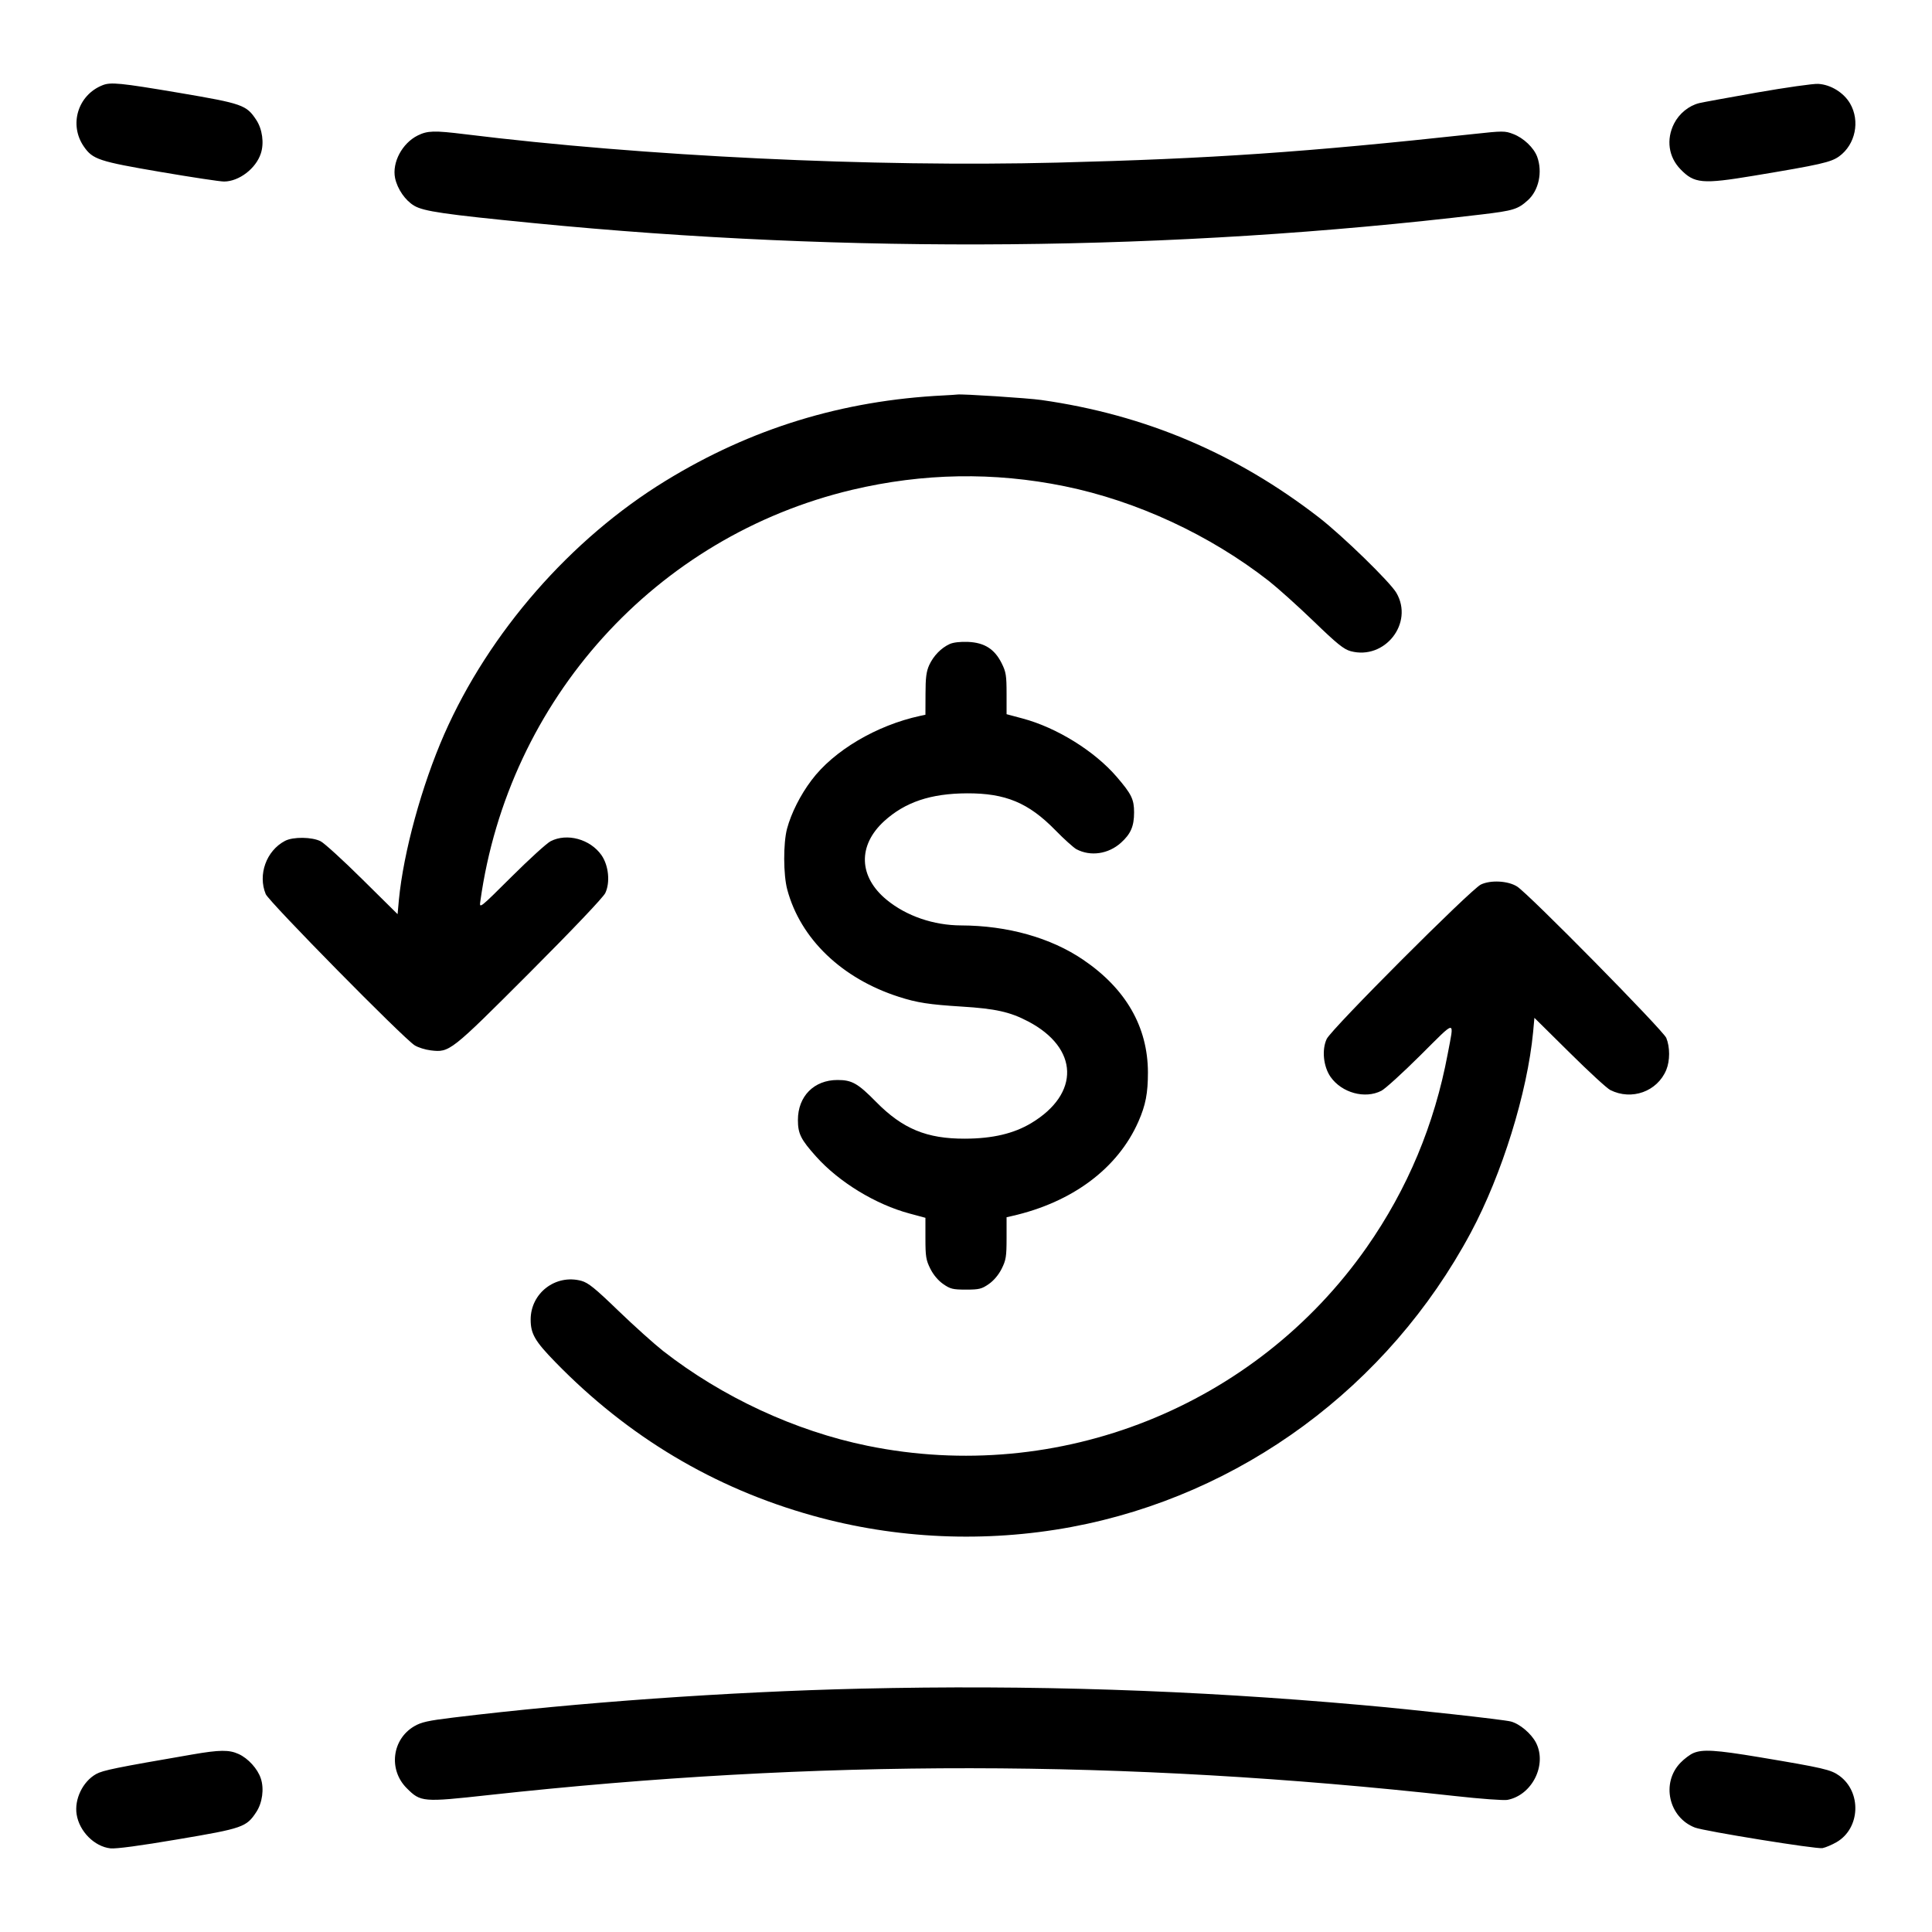 <svg xmlns="http://www.w3.org/2000/svg" viewBox="0 0 24 24" version="1.1" id="Vr-Os-Payment-Subscription--Streamline-Ultimate.svg">
	<path d="M1.273 1.059C0.966 1.181 0.854 1.55 1.042 1.821C1.152 1.98 1.227 2.005 1.995 2.136C2.383 2.202 2.738 2.256 2.784 2.255C2.969 2.254 3.179 2.094 3.24 1.907C3.283 1.779 3.259 1.603 3.183 1.489C3.061 1.304 3.013 1.287 2.224 1.153C1.489 1.029 1.376 1.018 1.273 1.059M21.828 1.149C21.472 1.212 21.148 1.271 21.108 1.281C20.979 1.313 20.859 1.411 20.796 1.535C20.696 1.733 20.727 1.95 20.876 2.103C21.047 2.28 21.147 2.289 21.78 2.184C22.617 2.045 22.744 2.016 22.847 1.942C23.049 1.795 23.109 1.503 22.982 1.285C22.903 1.15 22.742 1.051 22.587 1.042C22.526 1.038 22.184 1.087 21.828 1.149M5.189 1.683C4.996 1.779 4.868 2.019 4.908 2.213C4.937 2.349 5.035 2.491 5.146 2.556C5.264 2.625 5.515 2.662 6.624 2.771C10.556 3.158 14.571 3.121 18.405 2.664C18.8 2.617 18.855 2.6 18.98 2.487C19.115 2.365 19.164 2.138 19.096 1.949C19.055 1.836 18.926 1.713 18.798 1.665C18.695 1.625 18.67 1.625 18.303 1.665C16.207 1.892 15.053 1.971 13.134 2.02C10.84 2.078 7.994 1.941 5.773 1.667C5.392 1.62 5.311 1.623 5.189 1.683M11.724 4.912C10.463 4.974 9.328 5.323 8.268 5.973C7.089 6.695 6.075 7.857 5.519 9.12C5.239 9.758 5.012 10.587 4.955 11.18L4.939 11.356 4.503 10.925C4.264 10.688 4.03 10.475 3.984 10.451C3.877 10.396 3.64 10.393 3.54 10.446C3.308 10.568 3.201 10.866 3.301 11.107C3.341 11.202 5.012 12.899 5.152 12.986C5.194 13.012 5.283 13.04 5.35 13.048C5.585 13.076 5.594 13.069 6.578 12.084C7.119 11.542 7.493 11.148 7.519 11.094C7.582 10.961 7.561 10.751 7.471 10.622C7.331 10.424 7.044 10.345 6.84 10.45C6.794 10.473 6.575 10.672 6.355 10.891C5.955 11.289 5.953 11.29 5.967 11.195C6.316 8.689 8.145 6.665 10.584 6.085C11.466 5.876 12.346 5.861 13.224 6.04C14.12 6.223 15.028 6.644 15.763 7.218C15.872 7.304 16.122 7.528 16.318 7.717C16.61 7.999 16.692 8.065 16.778 8.089C17.203 8.203 17.566 7.74 17.346 7.364C17.266 7.228 16.68 6.658 16.388 6.431C15.355 5.631 14.224 5.152 12.936 4.969C12.77 4.945 11.947 4.892 11.892 4.901C11.879 4.903 11.803 4.908 11.724 4.912M11.796 8.001C11.69 8.05 11.596 8.147 11.543 8.262C11.507 8.342 11.497 8.419 11.497 8.622L11.496 8.879 11.43 8.893C10.888 9.01 10.356 9.325 10.081 9.692C9.942 9.876 9.829 10.101 9.777 10.294C9.729 10.474 9.73 10.868 9.78 11.052C9.944 11.663 10.458 12.156 11.166 12.383C11.392 12.456 11.544 12.479 11.945 12.504C12.365 12.53 12.547 12.57 12.771 12.688C13.403 13.019 13.42 13.586 12.81 13.952C12.593 14.082 12.33 14.144 11.988 14.145C11.513 14.147 11.213 14.023 10.884 13.689C10.656 13.457 10.583 13.416 10.404 13.416C10.112 13.416 9.912 13.618 9.912 13.913C9.912 14.083 9.948 14.155 10.139 14.368C10.423 14.685 10.877 14.962 11.299 15.075L11.496 15.128 11.496 15.383C11.496 15.608 11.503 15.653 11.557 15.761C11.595 15.837 11.655 15.908 11.717 15.951C11.805 16.012 11.836 16.02 12 16.02C12.164 16.02 12.195 16.012 12.283 15.951C12.345 15.908 12.405 15.837 12.443 15.761C12.497 15.653 12.504 15.609 12.504 15.38L12.504 15.121 12.57 15.106C13.321 14.936 13.886 14.514 14.142 13.932C14.232 13.727 14.26 13.58 14.26 13.32C14.258 12.756 13.986 12.282 13.455 11.922C13.053 11.649 12.517 11.498 11.94 11.496C11.597 11.495 11.26 11.379 11.016 11.179C10.665 10.892 10.653 10.503 10.983 10.201C11.243 9.964 11.561 9.857 12.012 9.855C12.491 9.853 12.776 9.972 13.109 10.312C13.218 10.424 13.337 10.53 13.371 10.549C13.547 10.642 13.768 10.61 13.925 10.469C14.047 10.359 14.088 10.264 14.088 10.092C14.088 9.929 14.056 9.864 13.872 9.65C13.596 9.329 13.126 9.038 12.702 8.925L12.504 8.872 12.504 8.617C12.504 8.392 12.497 8.347 12.443 8.239C12.355 8.063 12.23 7.983 12.027 7.974C11.928 7.97 11.841 7.98 11.796 8.001M18.396 10.988C18.27 11.049 16.541 12.78 16.481 12.906C16.418 13.039 16.439 13.249 16.529 13.378C16.669 13.576 16.956 13.655 17.16 13.55C17.206 13.527 17.425 13.328 17.645 13.109C18.1 12.657 18.065 12.659 17.984 13.092C17.819 13.971 17.485 14.769 16.979 15.493C15.592 17.475 13.152 18.446 10.776 17.96C9.88 17.777 8.972 17.356 8.237 16.782C8.128 16.696 7.878 16.472 7.682 16.283C7.39 16.001 7.308 15.935 7.222 15.911C6.902 15.825 6.592 16.063 6.592 16.392C6.592 16.569 6.645 16.661 6.9 16.922C7.803 17.849 8.869 18.485 10.092 18.827C11.133 19.119 12.241 19.167 13.308 18.969C15.415 18.576 17.245 17.227 18.271 15.312C18.658 14.589 18.973 13.575 19.045 12.82L19.061 12.644 19.497 13.075C19.736 13.312 19.964 13.522 20.004 13.541C20.269 13.674 20.587 13.56 20.699 13.291C20.746 13.177 20.746 13.007 20.699 12.893C20.658 12.797 18.988 11.101 18.845 11.012C18.731 10.941 18.518 10.93 18.396 10.988M10.692 20.977C9.042 21.016 7.177 21.148 5.632 21.336C5.319 21.374 5.233 21.393 5.146 21.444C4.869 21.606 4.823 21.985 5.053 22.214C5.226 22.387 5.251 22.389 6.069 22.299C10.161 21.851 13.941 21.854 18.076 22.311C18.388 22.346 18.68 22.367 18.725 22.359C19.032 22.301 19.221 21.924 19.081 21.649C19.022 21.535 18.879 21.414 18.768 21.385C18.676 21.361 17.548 21.236 16.92 21.181C14.82 20.994 12.799 20.928 10.692 20.977M2.388 21.795C1.441 21.958 1.278 21.991 1.194 22.038C1.028 22.131 0.922 22.351 0.952 22.539C0.985 22.75 1.173 22.939 1.372 22.961C1.438 22.969 1.745 22.928 2.208 22.849C3.015 22.713 3.061 22.697 3.183 22.511C3.259 22.397 3.283 22.221 3.24 22.093C3.201 21.973 3.082 21.842 2.964 21.789C2.846 21.735 2.728 21.736 2.388 21.795M21.034 21.778C20.993 21.796 20.922 21.849 20.876 21.897C20.632 22.148 20.729 22.578 21.056 22.703C21.177 22.748 22.567 22.973 22.64 22.958C22.68 22.95 22.759 22.916 22.816 22.883C23.11 22.711 23.128 22.262 22.849 22.059C22.744 21.983 22.653 21.962 21.853 21.828C21.312 21.738 21.15 21.728 21.034 21.778" stroke="none" fill="currentColor" fill-rule="evenodd"></path>
</svg>